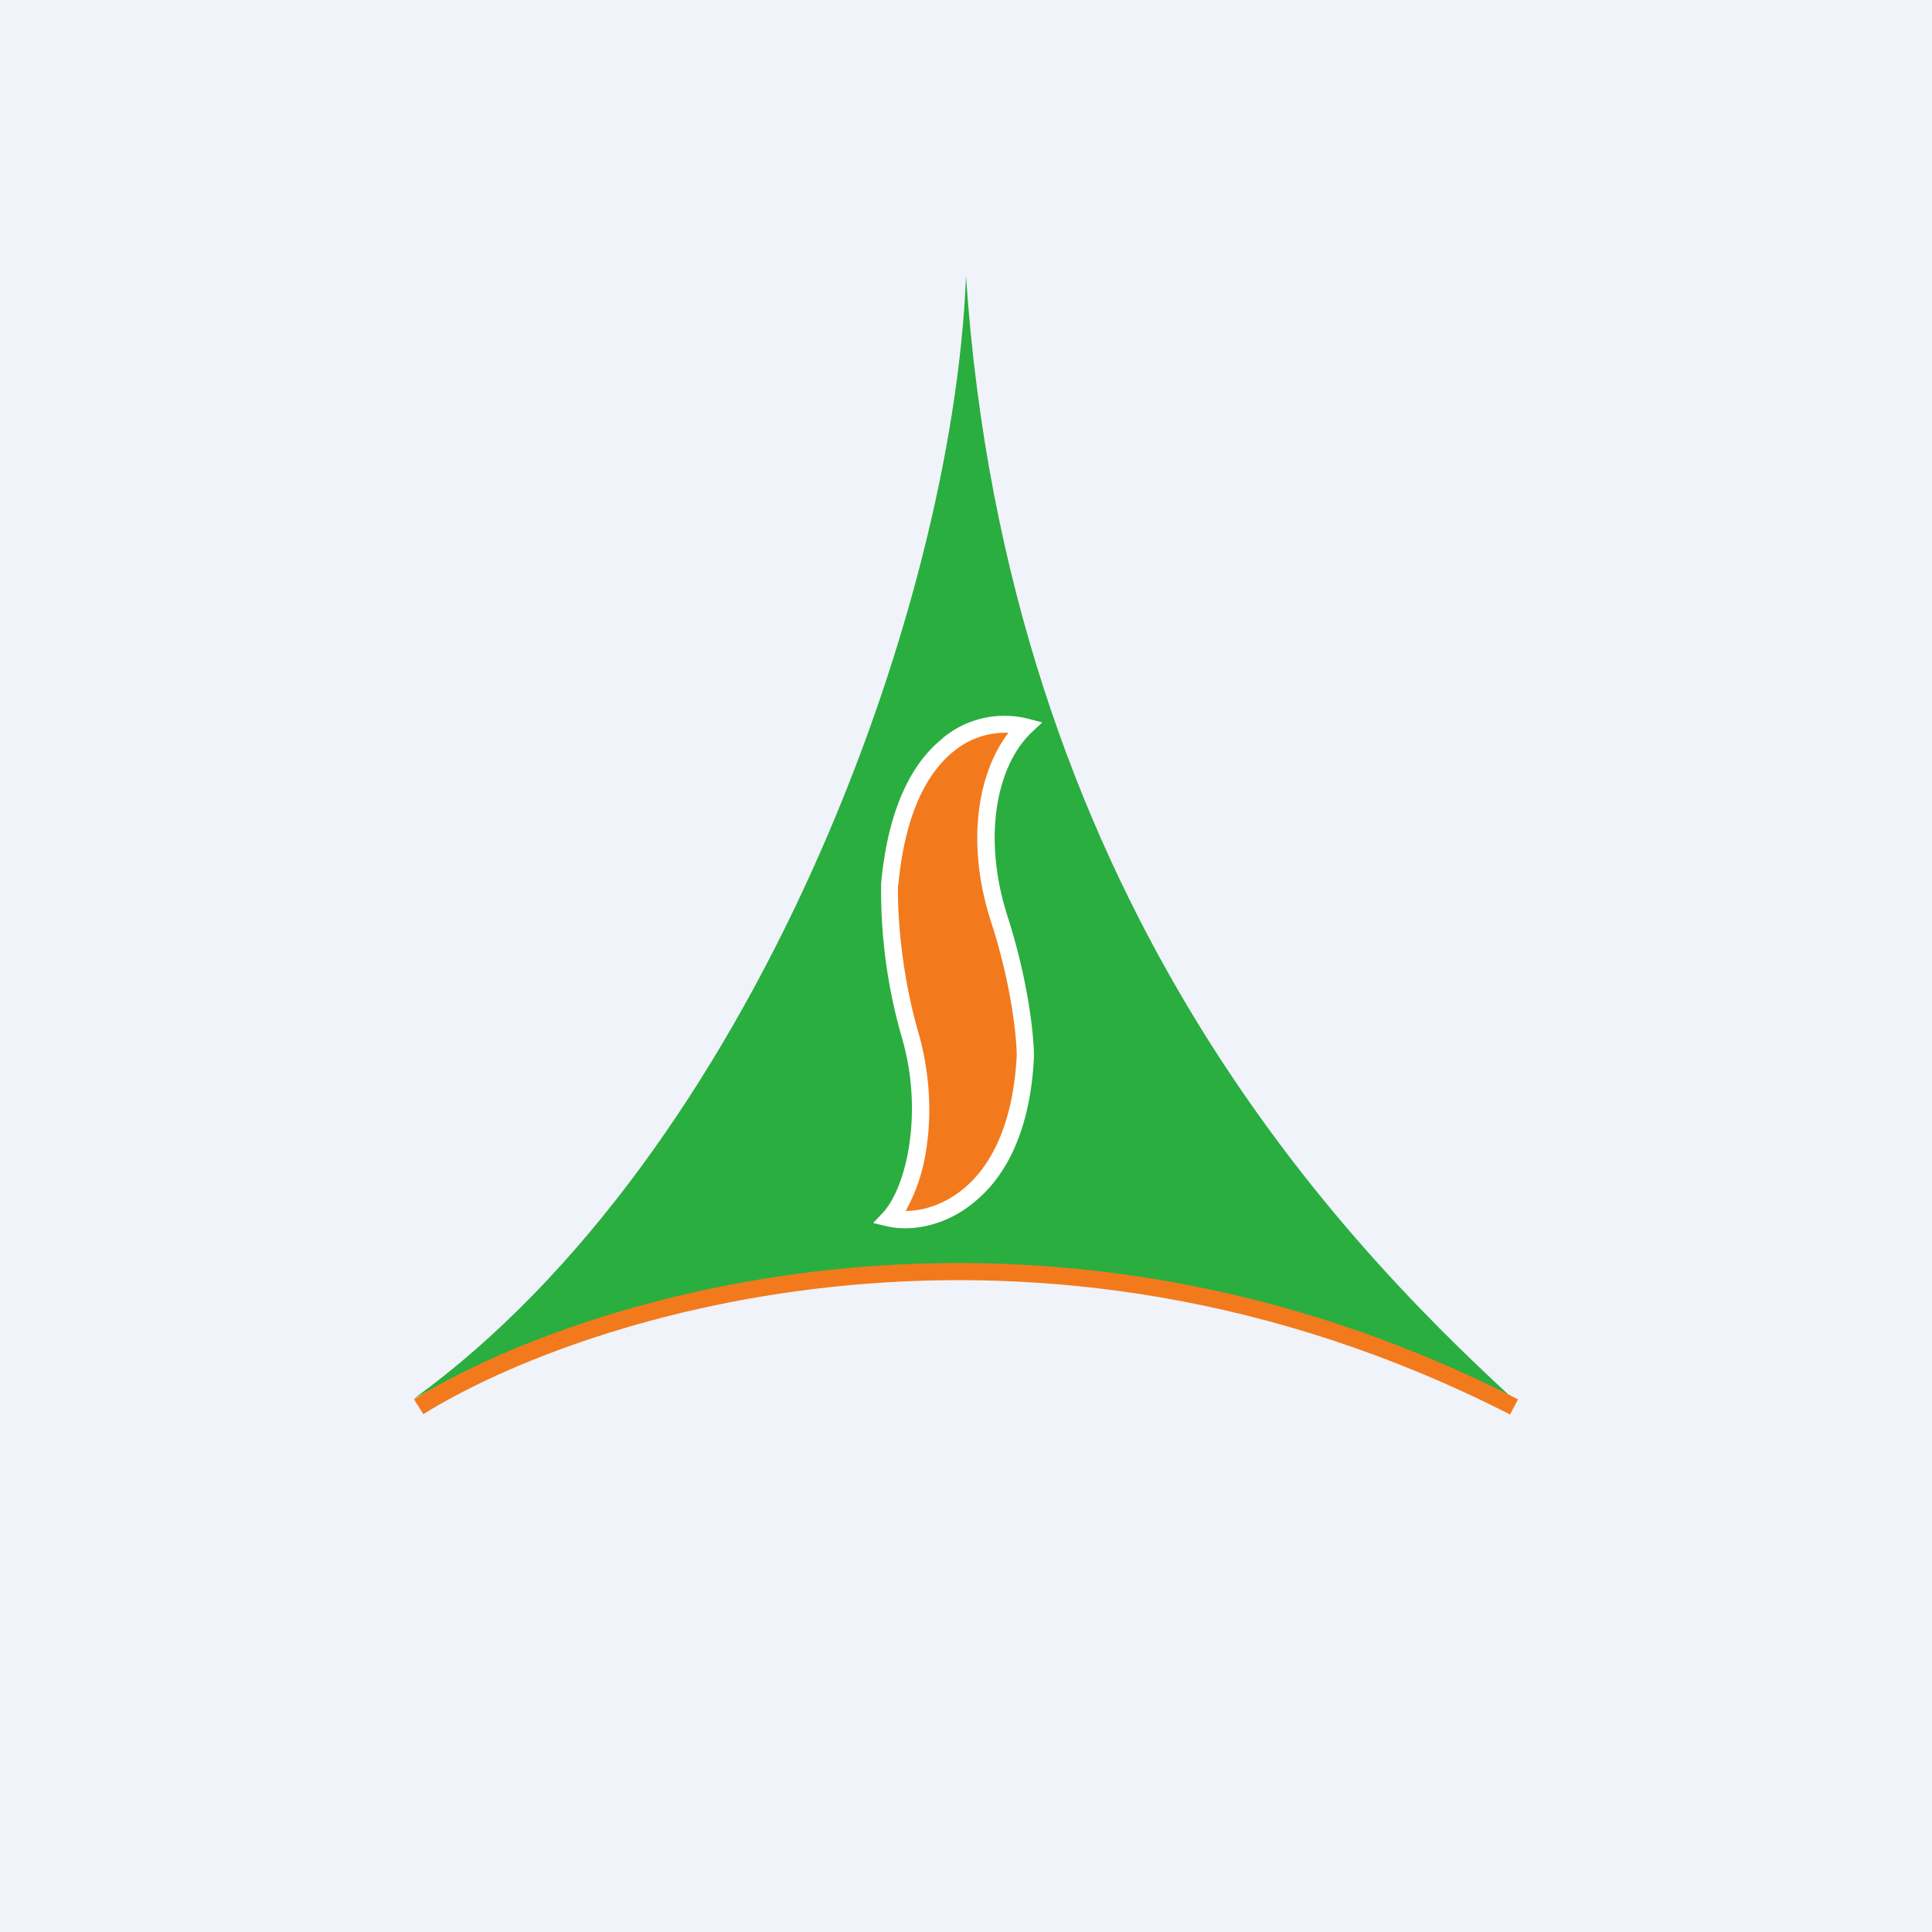 <svg xmlns="http://www.w3.org/2000/svg" width="56" height="56"><path fill="#F0F3FA" d="M0 0h56v56H0z"/><path fill="#2AAE3F" d="M12 40.54C21.76 33.46 27.62 17.78 28 8c1.2 17.86 10.65 27.76 15.85 32.54-13.44-6.69-26.83-2.79-31.85 0z"/><path fill="#F27A1D" d="M43.77 41c-13.82-7.05-26.78-2.94-31.5-.01l-.27-.43c4.84-2.99 17.98-7.15 32 0l-.23.44zM25.79 25.63c.42-4.4 2.8-4.87 3.93-4.56-1.12 1.1-1.5 3.28-.75 5.59.6 1.84.75 3.4.75 3.96-.21 4.16-2.74 4.95-3.93 4.68.68-.75 1.28-2.93.59-5.3-.55-1.9-.62-3.7-.6-4.37z"/><path fill="#fff" d="M27.33 21.39a2.8 2.8 0 0 1 2.46-.56l.42.11-.32.3c-1.03 1-1.41 3.08-.68 5.34.6 1.87.76 3.46.76 4.04v.01c-.1 2.13-.81 3.45-1.69 4.18-.86.74-1.87.89-2.55.74l-.42-.1.3-.32c.29-.32.6-1 .74-1.91a7.33 7.33 0 0 0-.21-3.15 15.35 15.35 0 0 1-.6-4.45v-.02c.21-2.24.93-3.53 1.8-4.21zm-1.3 4.25c-.02.65.05 2.42.59 4.29.35 1.22.38 2.4.23 3.37a5.15 5.15 0 0 1-.6 1.8c.5 0 1.13-.18 1.71-.67.74-.63 1.4-1.79 1.51-3.82 0-.53-.15-2.06-.74-3.88-.7-2.14-.46-4.23.5-5.49a2.36 2.36 0 0 0-1.59.54c-.71.57-1.4 1.71-1.6 3.86z"/></svg>